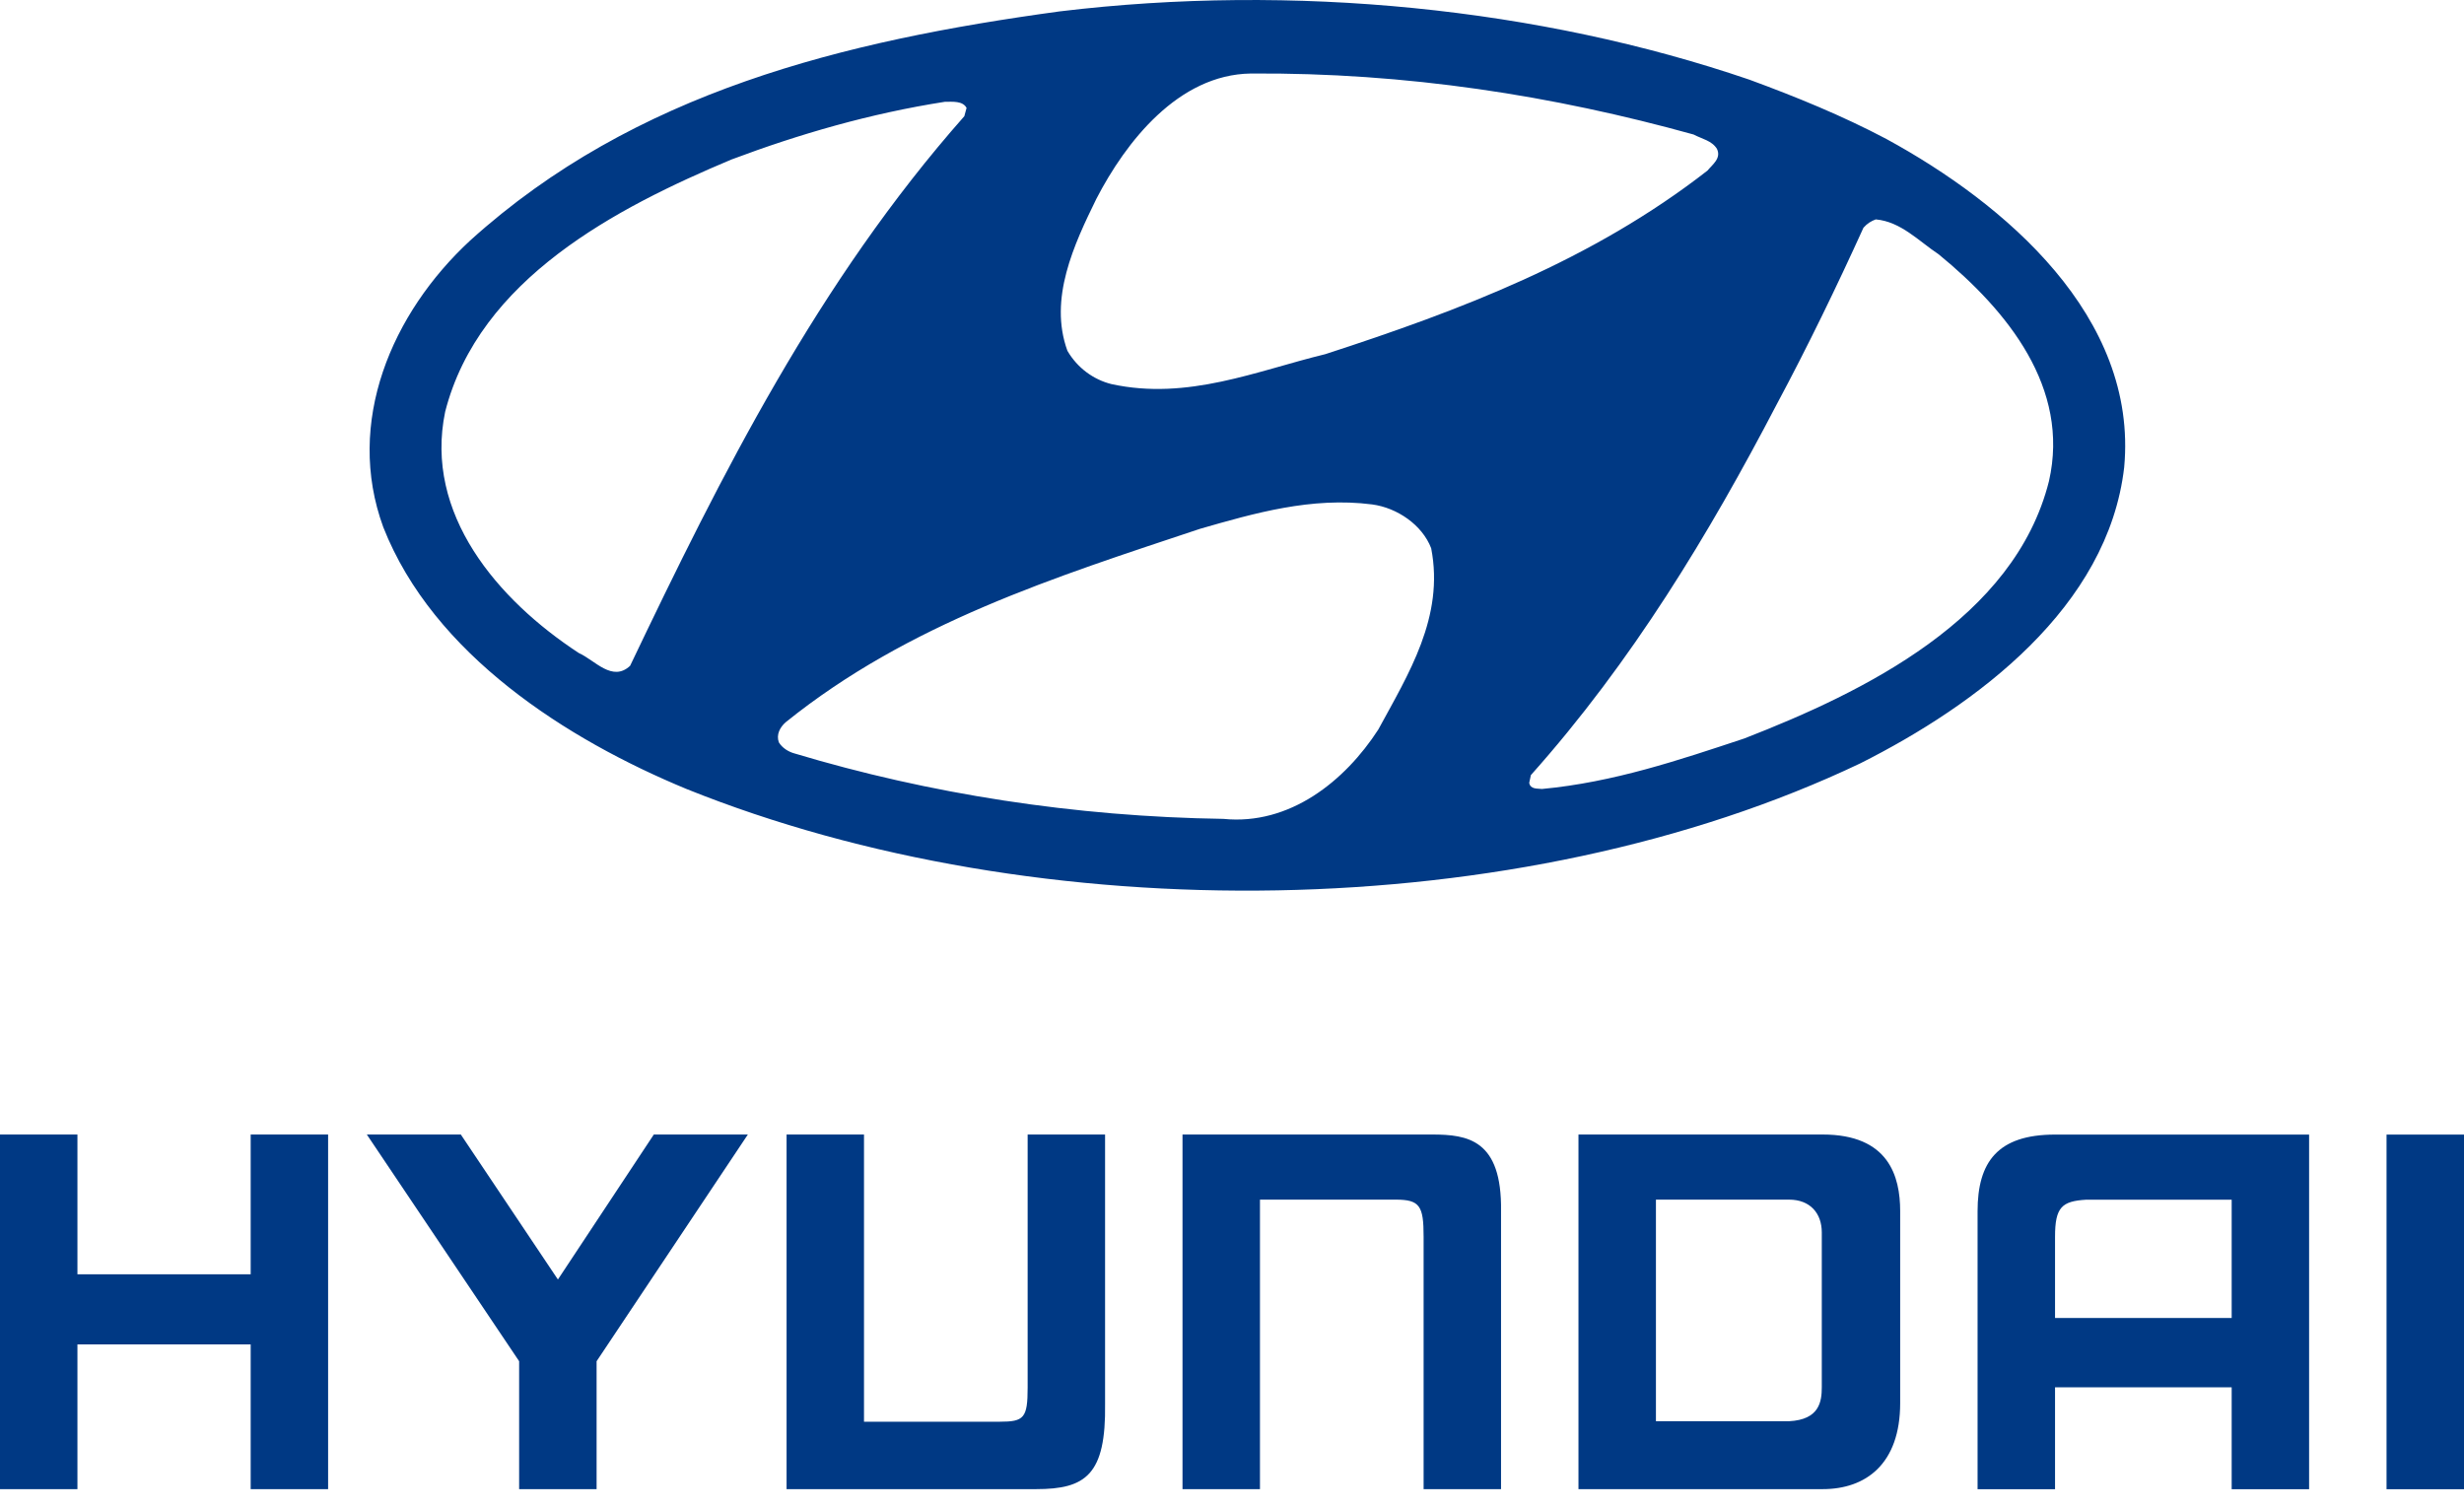<svg width="80" height="49" viewBox="0 0 80 49" fill="none" xmlns="http://www.w3.org/2000/svg">
<g clip-path="url(#clip0_2180_14178)">
<path fill-rule="evenodd" clip-rule="evenodd" d="M72.457 38.95H67.736C66.943 38.997 66.722 39.193 66.722 40.151V42.791H72.457V38.95ZM74.971 36.836V48.35H72.457V45.04H66.722V48.35H64.207V39.324C64.207 37.729 64.856 36.836 66.722 36.836H74.971ZM61.694 39.321V45.552C61.694 47.536 60.574 48.347 59.179 48.347H51.249V36.834H59.179C61.321 36.834 61.694 38.19 61.694 39.321ZM59.149 40.014C59.149 39.383 58.763 38.948 58.087 38.948H53.764V46.142L58.087 46.142C59.072 46.092 59.149 45.504 59.149 45.038V40.014ZM0 36.834H2.514V41.372H8.139V36.834H10.653V48.347H8.139V43.649H2.514V48.347H0V36.834ZM14.962 36.834L18.114 41.541L21.228 36.834H24.281L19.37 44.195V48.347H16.855V44.194L11.91 36.834H14.962ZM38.393 36.834H46.495C47.65 36.834 48.768 36.995 48.735 39.321V48.347H46.221V40.148C46.221 39.157 46.101 38.948 45.32 38.948H40.908V48.347H38.393V36.834ZM80 36.836V48.35H77.485V36.836H80ZM25.538 48.347H33.639C35.25 48.347 35.912 47.884 35.879 45.572V36.834H33.365V45.053C33.365 46.038 33.246 46.158 32.464 46.158H28.052L28.052 36.834H25.538V48.347Z" fill="#003984"/>
<path fill-rule="evenodd" clip-rule="evenodd" d="M46.467 17.8C46.901 20.032 45.725 21.887 44.749 23.687C43.664 25.362 41.873 26.802 39.721 26.586C34.891 26.514 30.171 25.776 25.794 24.461C25.595 24.407 25.396 24.281 25.287 24.101C25.197 23.849 25.324 23.614 25.504 23.453C29.502 20.23 34.259 18.736 38.961 17.169C40.715 16.665 42.579 16.124 44.55 16.377C45.363 16.485 46.177 17.043 46.467 17.8ZM62.944 8.257C65.187 10.093 67.213 12.597 66.525 15.621C65.404 20.087 60.521 22.464 56.632 23.976C54.516 24.678 52.382 25.399 50.066 25.615C49.922 25.597 49.687 25.633 49.65 25.416L49.704 25.165C52.996 21.473 55.492 17.332 57.681 13.137C58.694 11.246 59.635 9.302 60.502 7.393C60.629 7.249 60.756 7.177 60.901 7.123C61.714 7.194 62.293 7.825 62.944 8.257ZM31.382 3.503L31.309 3.773C26.553 9.157 23.424 15.405 20.458 21.616C19.879 22.157 19.318 21.436 18.794 21.202C16.153 19.474 13.765 16.683 14.453 13.37C15.556 9.049 20.023 6.744 23.75 5.178C25.956 4.35 28.253 3.684 30.677 3.305C30.93 3.305 31.256 3.269 31.382 3.503ZM54.986 4.367C55.257 4.511 55.583 4.565 55.746 4.835C55.891 5.141 55.601 5.339 55.438 5.538C51.694 8.454 47.408 10.075 43.031 11.498C40.805 12.038 38.562 13.01 36.085 12.47C35.506 12.326 34.982 11.948 34.656 11.389C34.041 9.697 34.873 7.933 35.596 6.456C36.555 4.602 38.256 2.423 40.607 2.387C45.671 2.351 50.446 3.107 54.986 4.367ZM61.244 4.511C65.079 6.6 69.42 10.273 68.967 15.171C68.443 19.708 64.192 22.877 60.394 24.786C49.307 30.062 33.734 30.223 22.285 25.614C18.414 24.012 14.073 21.257 12.444 17.115C11.197 13.712 12.716 10.165 15.267 7.807C20.602 2.981 27.403 1.325 34.403 0.37C42 -0.548 49.993 0.262 56.794 2.585C58.314 3.143 59.815 3.756 61.244 4.511Z" fill="#003984"/>
</g>
<defs>
<clipPath id="clip0_2180_14178">
<rect width="80" height="48.352" fill="white"/>
</clipPath>
</defs>
</svg>
